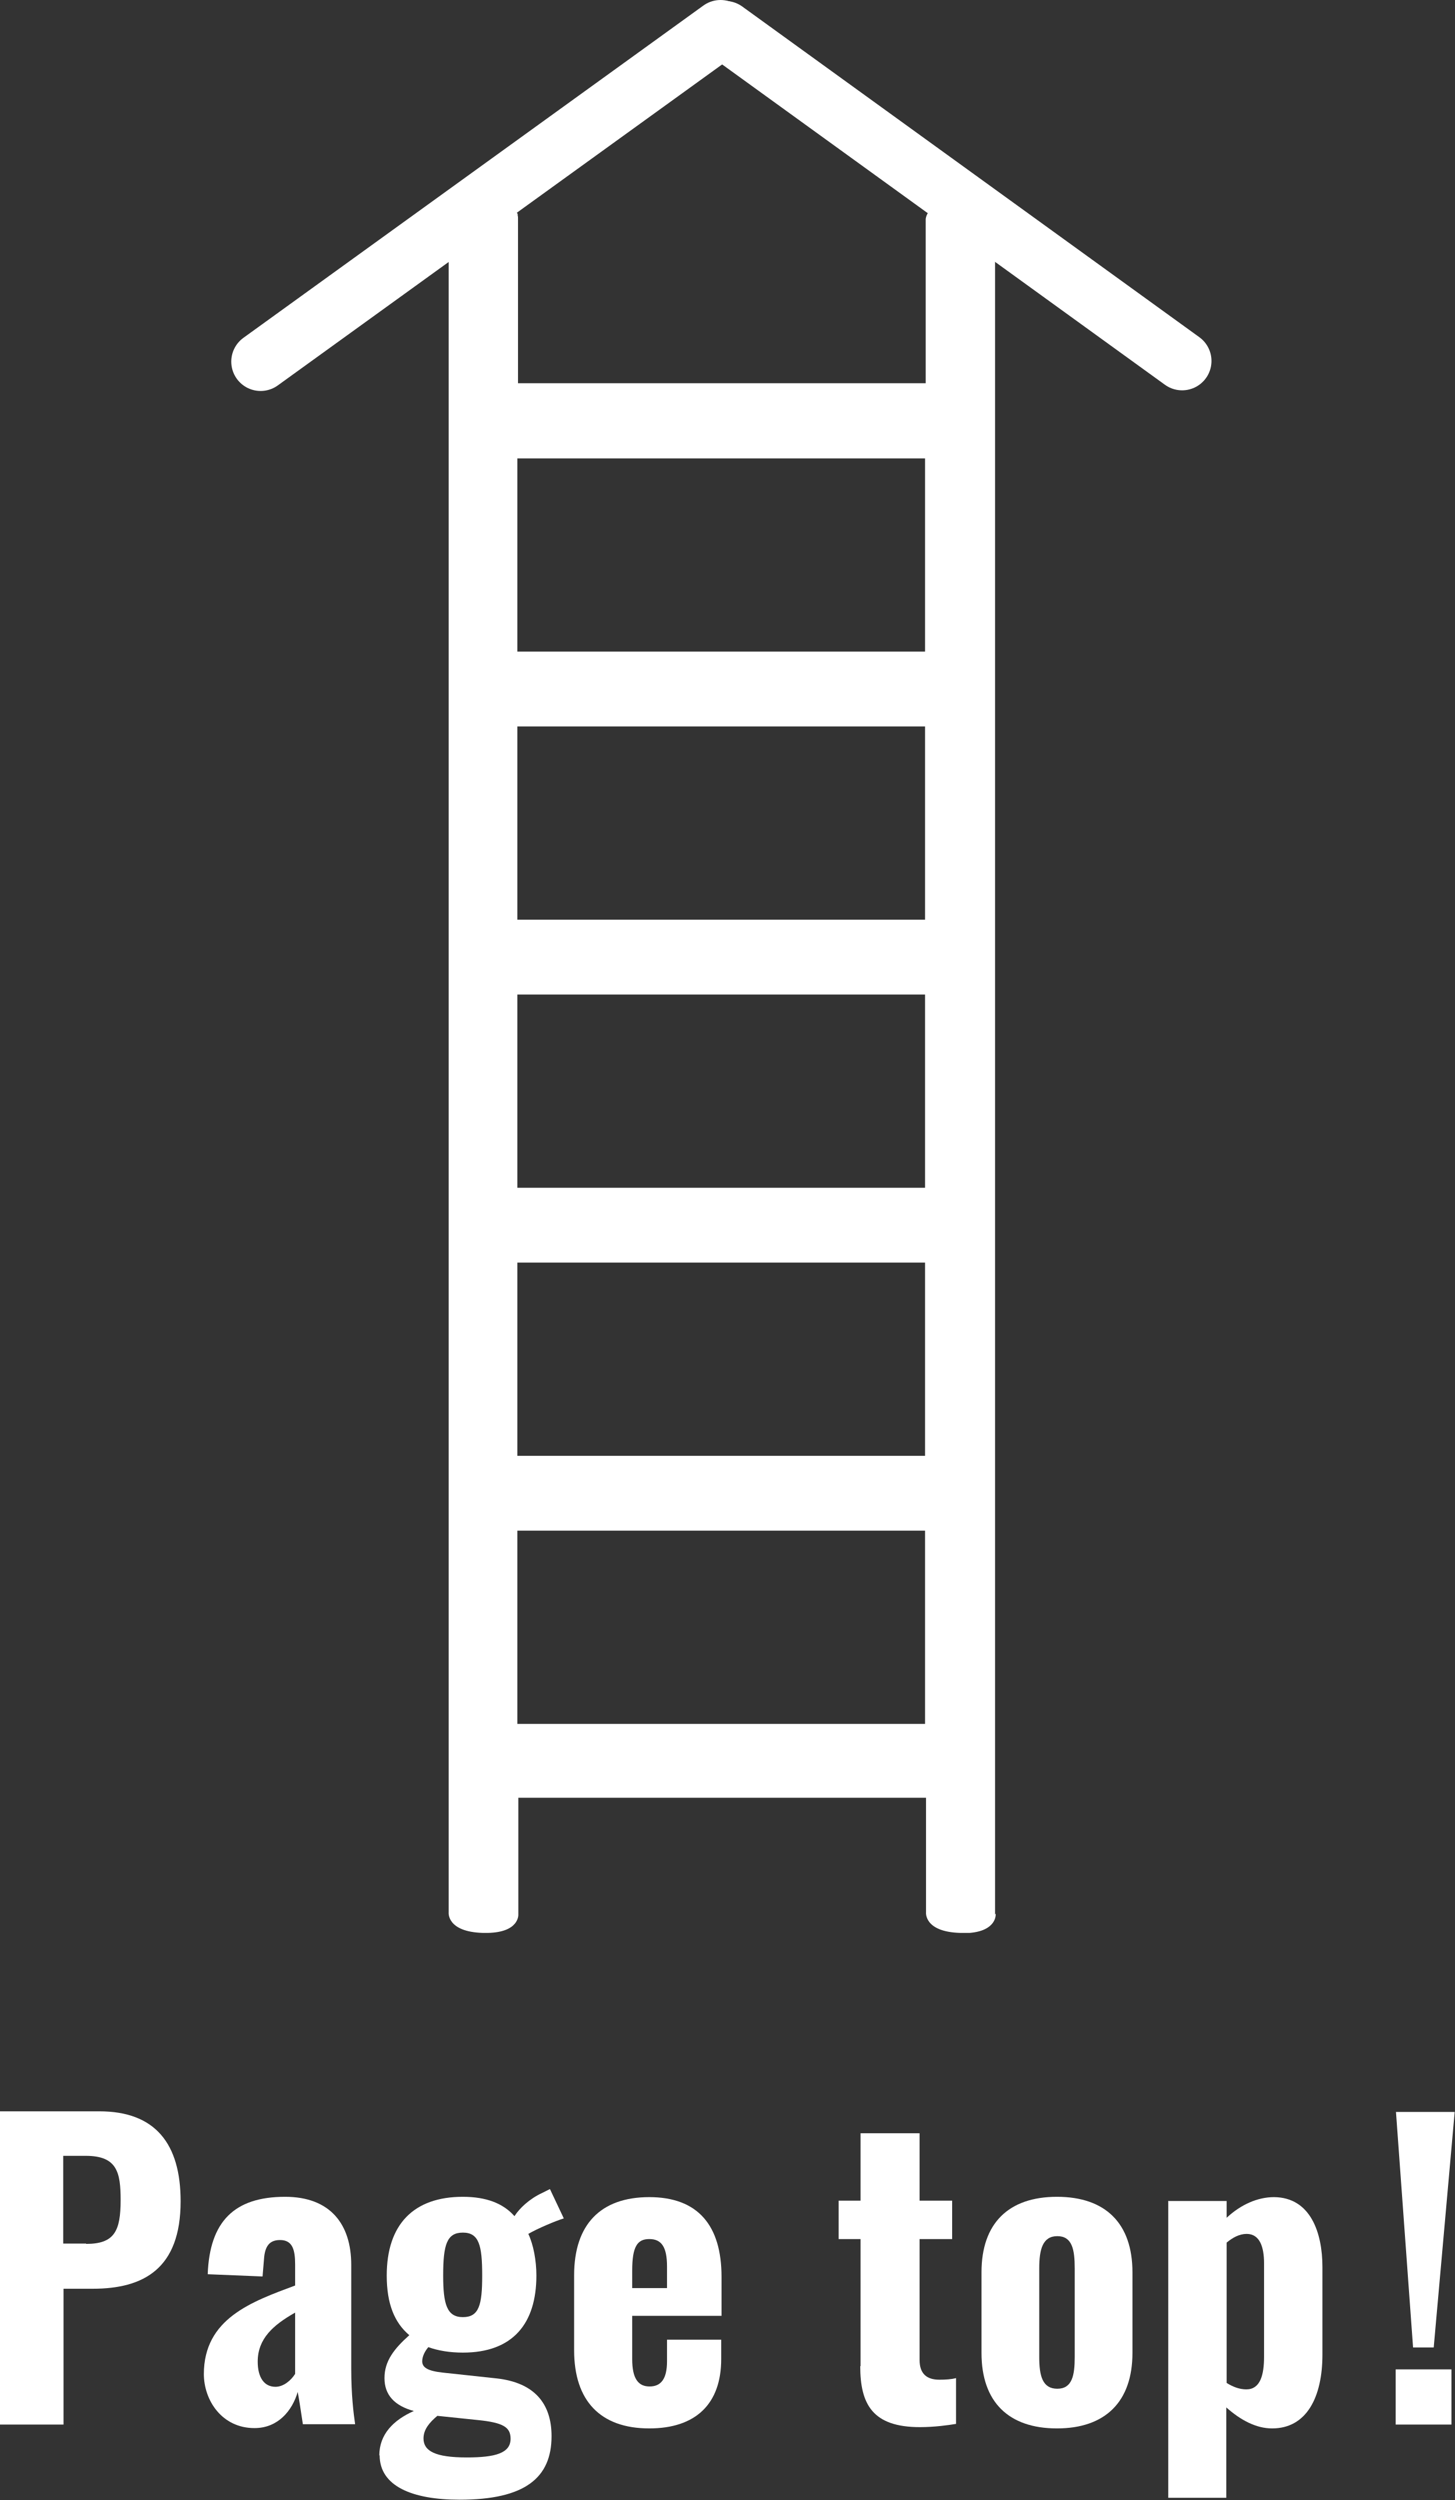 <?xml version="1.0" encoding="UTF-8"?>
<svg id="_レイヤー_2" data-name="レイヤー 2" xmlns="http://www.w3.org/2000/svg" viewBox="0 0 45.11 77.5">
  <rect x="0" y="0" width="45.11" height="77.5" fill="#333333" stroke="none"/>
  <defs>
    <style>
      .cls-1 {
        stroke: #fff;
        stroke-linecap: round;
        stroke-linejoin: round;
        stroke-width: 1.82px;
      }

      .cls-1, .cls-2 {
        fill: #fff;
      }
    </style>
  </defs>
  <g id="_レイヤー_1-2" data-name="レイヤー 1">
    <g>
      <g>
        <path class="cls-2" d="m0,65.45h3.08c1.74,0,2.52,1.01,2.52,2.79,0,2.09-1.15,2.71-2.72,2.71h-.91v4.21H0v-9.71Zm2.67,4.11c.88,0,1.07-.4,1.07-1.36,0-.86-.11-1.37-1.08-1.37h-.7v2.72h.71Z"/>
        <path class="cls-2" d="m6.32,73.6c0-1.73,1.49-2.25,2.83-2.75v-.65c0-.46-.08-.76-.47-.76s-.48.28-.5.65l-.04.48-1.7-.07c.06-1.64.83-2.4,2.4-2.4,1.4,0,2.05.85,2.05,2.11v3.23c0,.81.07,1.36.12,1.71h-1.62c-.05-.35-.13-.85-.16-1-.17.58-.61,1.12-1.34,1.12-1.01,0-1.57-.86-1.57-1.68Zm2.83,0v-1.91c-.67.38-1.16.8-1.16,1.52,0,.49.2.78.55.78.26,0,.49-.21.61-.4Z"/>
        <path class="cls-2" d="m11.76,76.12c0-.66.44-1.1,1.07-1.38-.59-.16-.91-.49-.91-1.02s.3-.91.77-1.33c-.46-.39-.7-.97-.7-1.85,0-1.58.83-2.44,2.36-2.44.72,0,1.25.2,1.6.6.16-.25.47-.54.86-.72l.24-.12.43.91c-.24.07-.83.32-1.1.48.16.34.25.83.25,1.29,0,1.49-.73,2.39-2.28,2.39-.4,0-.77-.06-1.07-.17-.11.13-.19.29-.19.44,0,.19.17.3.64.35l1.67.18c1.16.13,1.7.77,1.7,1.79,0,1.29-.82,1.97-2.85,1.97-1.49,0-2.48-.43-2.48-1.38Zm4.07-.52c0-.36-.23-.5-1.02-.58l-1.25-.13c-.24.2-.43.42-.43.7,0,.39.36.59,1.34.59.88,0,1.36-.13,1.36-.58Zm-.88-5.06c0-.94-.1-1.33-.6-1.33s-.61.38-.61,1.33c0,.88.11,1.29.61,1.29s.6-.37.6-1.29Z"/>
        <path class="cls-2" d="m17.8,72.86v-2.33c0-1.57.82-2.42,2.33-2.42s2.24.88,2.24,2.47v1.21h-2.77v1.34c0,.61.19.85.54.85s.54-.23.54-.78v-.67h1.68v.6c0,1.39-.79,2.15-2.23,2.15-1.52,0-2.33-.86-2.33-2.42Zm2.88-1.93v-.67c0-.62-.18-.85-.55-.85s-.53.23-.53.98v.54h1.08Z"/>
        <path class="cls-2" d="m26.68,73.35v-3.94h-.68v-1.19h.68v-2.09h1.83v2.09h1.01v1.19h-1.01v3.75c0,.43.23.61.61.61.19,0,.37-.01.52-.05v1.42c-.24.04-.67.1-1.12.1-1.46,0-1.85-.7-1.85-1.89Z"/>
        <path class="cls-2" d="m30.43,72.94v-2.5c0-1.52.84-2.34,2.34-2.34s2.34.82,2.34,2.34v2.5c0,1.52-.85,2.34-2.34,2.34s-2.34-.81-2.34-2.34Zm2.89.13v-2.75c0-.59-.08-1-.54-1s-.56.42-.56,1v2.75c0,.58.1.98.56.98s.54-.41.54-.98Z"/>
        <path class="cls-2" d="m36.23,68.23h1.8v.52c.44-.41.96-.64,1.47-.64,1.13.01,1.5,1.1,1.5,2.17v2.71c0,1.32-.49,2.29-1.56,2.29-.5,0-.98-.26-1.42-.65v2.8h-1.8v-9.21Zm2.96,4.83v-2.9c0-.5-.13-.91-.54-.91-.23,0-.44.12-.62.27v4.35c.19.12.4.2.61.2.43,0,.55-.44.55-1.01Z"/>
        <path class="cls-2" d="m43.27,73.45h1.73v1.71h-1.73v-1.71Zm.02-7.98h1.81l-.65,7.3h-.64l-.53-7.3Z"/>
      </g>
      <g>
        <path class="cls-2" d="m30.85,59.35V6.8s0-.02,0-.03c0-.02,0-.05-.01-.08,0,0,0-.02,0-.03,0-.02-.01-.03-.02-.05-.12-.27-.47-.36-.73-.39.01,0,.02,0,.03,0,0,0-.07,0-.18,0-.1,0-.18,0-.18,0-.9.03-1.04.41-1.06.57h0s0,.07,0,.07h0v5.02h-12.64v-5.09s0-.02,0-.03c0-.02,0-.05-.01-.08,0,0,0-.02,0-.03,0-.02-.01-.03-.02-.05-.2-.44-.96-.4-1.04-.39-.05,0-.1,0-.16,0-.76.06-.9.41-.92.56h0s0,.07,0,.07h0v52.44h0s-.07.61,1.07.64c0,0,.02,0,.02,0,.05,0,.1,0,.16,0,0,0-.02,0-.04,0,.99-.02.95-.57.95-.57v-.03h0v-3.59h12.64v3.55h0s-.07.61,1.07.64c.08,0,.15,0,.22,0,.04,0,.09,0,.13,0,0,0-.03,0-.07,0,.84-.07.81-.57.81-.57v-.03h0Zm-14.81-30.84v-5.99h12.64v5.99h-12.64Zm0-8.31v-5.99h12.64v5.99h-12.64Zm0,33.24v-5.99h12.64v5.99h-12.64Zm0-8.31v-5.99h12.64v5.99h-12.64Zm0-8.31v-5.99h12.64v5.99h-12.64Z"/>
        <g>
          <line class="cls-1" x1="22.34" y1=".91" x2="8.08" y2="11.21"/>
          <line class="cls-1" x1="22.48" y1=".94" x2="36.65" y2="11.19"/>
        </g>
      </g>
    </g>
  </g>
</svg>